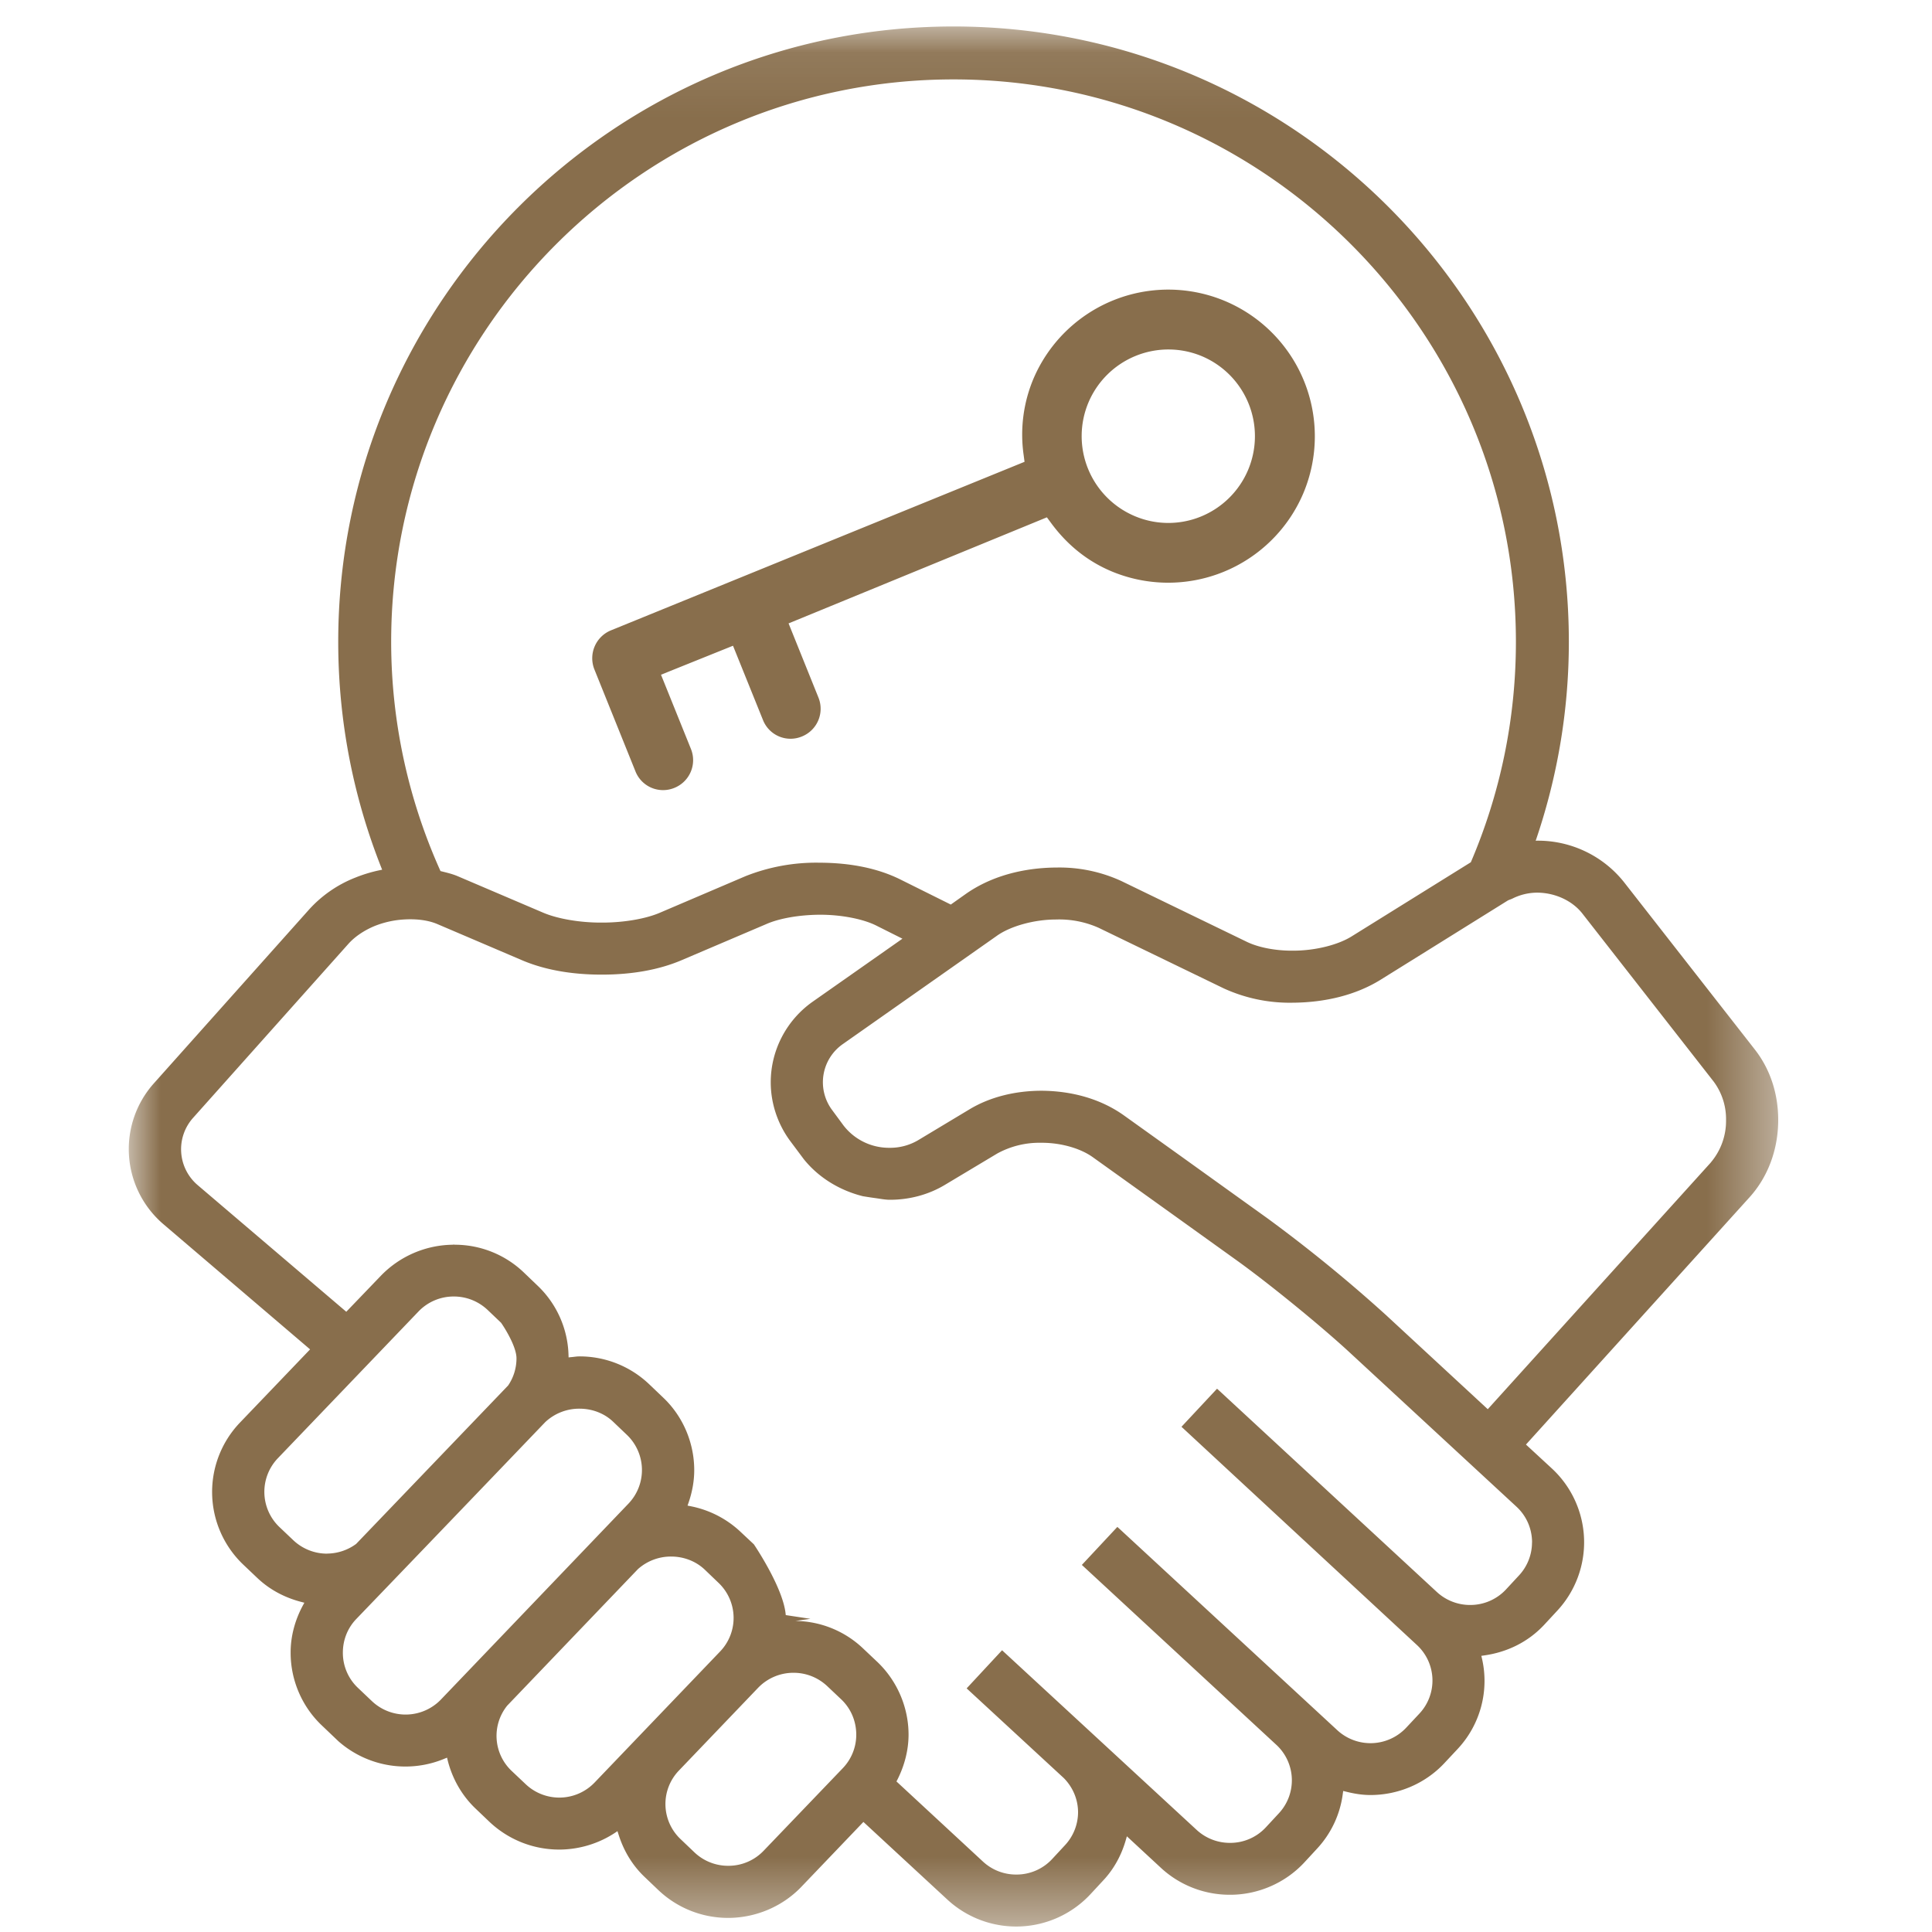 <svg xmlns="http://www.w3.org/2000/svg" xmlns:xlink="http://www.w3.org/1999/xlink" width="30" height="30" viewBox="0 0 30 30">
    <defs>
        <path id="a" d="M0 .086h25.612V29.59H0z"/>
    </defs>
    <g fill="none" fill-rule="evenodd">
        <path fill="#886E4C" d="M18.645 8.022a1.337 1.337 0 0 1-1.03-.01 1.348 1.348 0 0 1-.712-1.766 1.348 1.348 0 0 1 1.767-.712 1.348 1.348 0 0 1-.025 2.488m.388-3.343a2.276 2.276 0 0 0-2.986 1.203 2.238 2.238 0 0 0-.152 1.183l.014.106-6.422 2.617a.468.468 0 0 0-.258.605l.638 1.584a.461.461 0 0 0 .605.257.464.464 0 0 0 .257-.604l-.465-1.153 1.118-.45.465 1.152a.46.46 0 0 0 .605.257.464.464 0 0 0 .257-.604l-.464-1.152 4.011-1.647.065.088c.249.339.561.59.93.747a2.28 2.28 0 0 0 2.985-1.204 2.279 2.279 0 0 0-1.203-2.985"/>
        <g transform="translate(2 .325)">
            <mask id="b" fill="#fff">
                <use xlink:href="#a"/>
            </mask>
            <path fill="#886E4C" d="M24.565 17.727l-3.463 3.83-1.586-1.467a23.008 23.008 0 0 0-1.835-1.497l-.584-.419-.766-.55-.883-.632c-.347-.246-.79-.378-1.281-.38-.414.002-.796.1-1.105.284l-.807.485a.854.854 0 0 1-.44.117.893.893 0 0 1-.715-.344l-.177-.24a.722.722 0 0 1 .165-1.027l2.386-1.677c.212-.154.585-.257.924-.257a1.506 1.506 0 0 1 .662.129l1.941.94a2.46 2.46 0 0 0 1.068.223c.52-.003.989-.124 1.358-.35l.63-.392 1.353-.843c.024-.014.052-.02.077-.033a.865.865 0 0 1 .379-.091c.281 0 .553.126.71.331l2.034 2.603a.975.975 0 0 1 .192.596.996.996 0 0 1-.237.66zm-2.776 5.898a.753.753 0 0 1-.202.513l-.203.219a.758.758 0 0 1-.557.24.76.76 0 0 1-.515-.201l-3.376-3.123-.038-.034-.552.591L20 25.217a.751.751 0 0 1 .04 1.067l-.204.218a.76.76 0 0 1-1.07.04l-3.378-3.123-.038-.034-.551.59 3.027 2.8a.751.751 0 0 1 .032 1.057l-.204.22a.753.753 0 0 1-.556.239.759.759 0 0 1-.515-.2L13.56 25.3l-.55.592 1.512 1.396c.14.144.217.331.218.525a.752.752 0 0 1-.201.512l-.204.22a.754.754 0 0 1-.555.238.755.755 0 0 1-.515-.2l-1.345-1.246.011-.02c.116-.227.177-.471.177-.706 0-.425-.177-.837-.485-1.13l-.218-.206a1.55 1.55 0 0 0-1.052-.43l.231-.033-.383-.058c-.03-.394-.44-1.017-.495-1.099l-.205-.192a1.57 1.57 0 0 0-.79-.402l-.035-.007.012-.034c.061-.174.092-.348.092-.516 0-.427-.176-.839-.485-1.13l-.217-.207a1.565 1.565 0 0 0-1.082-.43c-.026 0-.051.003-.085.007a.682.682 0 0 1-.05.005l-.032.004-.001-.033a1.545 1.545 0 0 0-.48-1.081l-.216-.207a1.551 1.551 0 0 0-1.063-.429h-.006L5.042 19l-.006.003a1.577 1.577 0 0 0-1.123.483l-.536.558-2.308-1.967A.731.731 0 0 1 1 17.031l2.41-2.7c.101-.113.248-.212.415-.28a1.46 1.46 0 0 1 .46-.099c.184-.01.363.011.506.072l.642.274.681.291c.344.145.758.22 1.23.22.471 0 .885-.075 1.23-.22l1.323-.564c.203-.09.513-.144.83-.146h.013c.327 0 .67.067.874.172l.399.2-1.392.977c-.41.288-.653.757-.653 1.253 0 .326.108.651.305.915l.21.281c.23.285.556.483.917.573.068.011.137.022.206.031.07.01.141.024.213.024.306 0 .602-.08.856-.233l.808-.484a1.36 1.36 0 0 1 .678-.168h.018c.3 0 .605.088.797.229l.45.322.815.584.967.694c.501.36 1.306 1.016 1.757 1.434l2.584 2.389c.154.143.24.34.241.553zM11.088 27.13l-1.231 1.284a.753.753 0 0 1-.55.233.757.757 0 0 1-.522-.207l-.217-.207a.75.75 0 0 1-.025-1.066l1.23-1.285a.76.76 0 0 1 .55-.232c.196 0 .38.074.522.207l.218.206c.15.143.232.337.233.547a.75.75 0 0 1-.208.52zm-3.854.223a.759.759 0 0 1-1.072.026l-.218-.206a.748.748 0 0 1-.068-1.013l2.03-2.12a.768.768 0 0 1 .516-.195c.188 0 .376.067.518.2l.217.208a.752.752 0 0 1 .025 1.066l-1.948 2.034zm-2.387-1.288a.761.761 0 0 1-1.072.025l-.218-.207a.747.747 0 0 1-.233-.547c0-.195.073-.38.207-.52a2086.37 2086.37 0 0 0 2.934-3.057.77.77 0 0 1 .534-.21c.19 0 .378.067.519.2l.217.207a.755.755 0 0 1 .025 1.066l-2.913 3.043zM3.079 23.8a.762.762 0 0 1-.523-.207l-.217-.206a.755.755 0 0 1-.026-1.067l2.185-2.28a.755.755 0 0 1 .55-.233c.195 0 .38.074.522.207l.21.2c.05.07.24.368.24.553 0 .154-.047.301-.13.422l-2.36 2.46a.768.768 0 0 1-.45.15zM12.806.908c4.816 0 8.733 3.918 8.733 8.733 0 1.215-.25 2.371-.7 3.423l-1.844 1.147c-.215.137-.574.226-.915.226h-.022c-.262 0-.525-.052-.703-.14l-1.942-.941a2.296 2.296 0 0 0-1-.21c-.378.001-.93.073-1.409.405l-.24.17-.79-.393c-.344-.169-.765-.256-1.25-.257a2.968 2.968 0 0 0-1.15.21l-1.323.565c-.22.096-.564.155-.896.155h-.027c-.331 0-.675-.06-.896-.155l-1.324-.565c-.084-.036-.176-.057-.268-.08a8.67 8.67 0 0 1-.766-3.56c0-4.815 3.917-8.733 8.732-8.733zm12.806 16.158c0-.41-.125-.789-.362-1.093l-2.034-2.602a1.71 1.71 0 0 0-1.353-.642l-.017.001c.332-.97.515-2.008.515-3.089 0-5.269-4.286-9.555-9.555-9.555S3.252 4.372 3.252 9.641c0 1.25.243 2.443.682 3.539a2.248 2.248 0 0 0-.418.123 1.91 1.91 0 0 0-.713.491l-2.411 2.7a1.533 1.533 0 0 0 .15 2.194l2.273 1.94-1.089 1.137a1.558 1.558 0 0 0 .053 2.207l.217.206c.188.178.42.305.692.374l.038.01-.019.035c-.128.234-.195.49-.194.74-.001.426.176.839.485 1.131l.257.245a1.574 1.574 0 0 0 1.654.268l.033-.013.008.035c.073.293.223.554.434.755l.217.207c.293.276.677.43 1.082.43h.021c.302-.005.596-.095.85-.263l.034-.023.013.04c.082.266.22.492.407.67l.217.207c.292.276.676.43 1.08.43h.022c.422-.006.828-.181 1.117-.483l.963-1.007 1.304 1.206a1.575 1.575 0 0 0 2.218-.08l.203-.219c.163-.174.282-.388.352-.635l.014-.049.532.493c.29.267.67.415 1.066.415h.022c.428-.005.84-.186 1.131-.497l.203-.22a1.54 1.54 0 0 0 .4-.86l.005-.035.033.008c.148.038.272.055.39.055.436 0 .855-.18 1.15-.497l.205-.219a1.547 1.547 0 0 0 .375-1.412l-.008-.033.033-.005c.372-.05.697-.214.942-.476l.204-.22a1.562 1.562 0 0 0-.082-2.207l-.404-.373 3.472-3.84c.287-.317.445-.744.445-1.2z" mask="url(#b)"/>
        </g>
    </g>
</svg>
